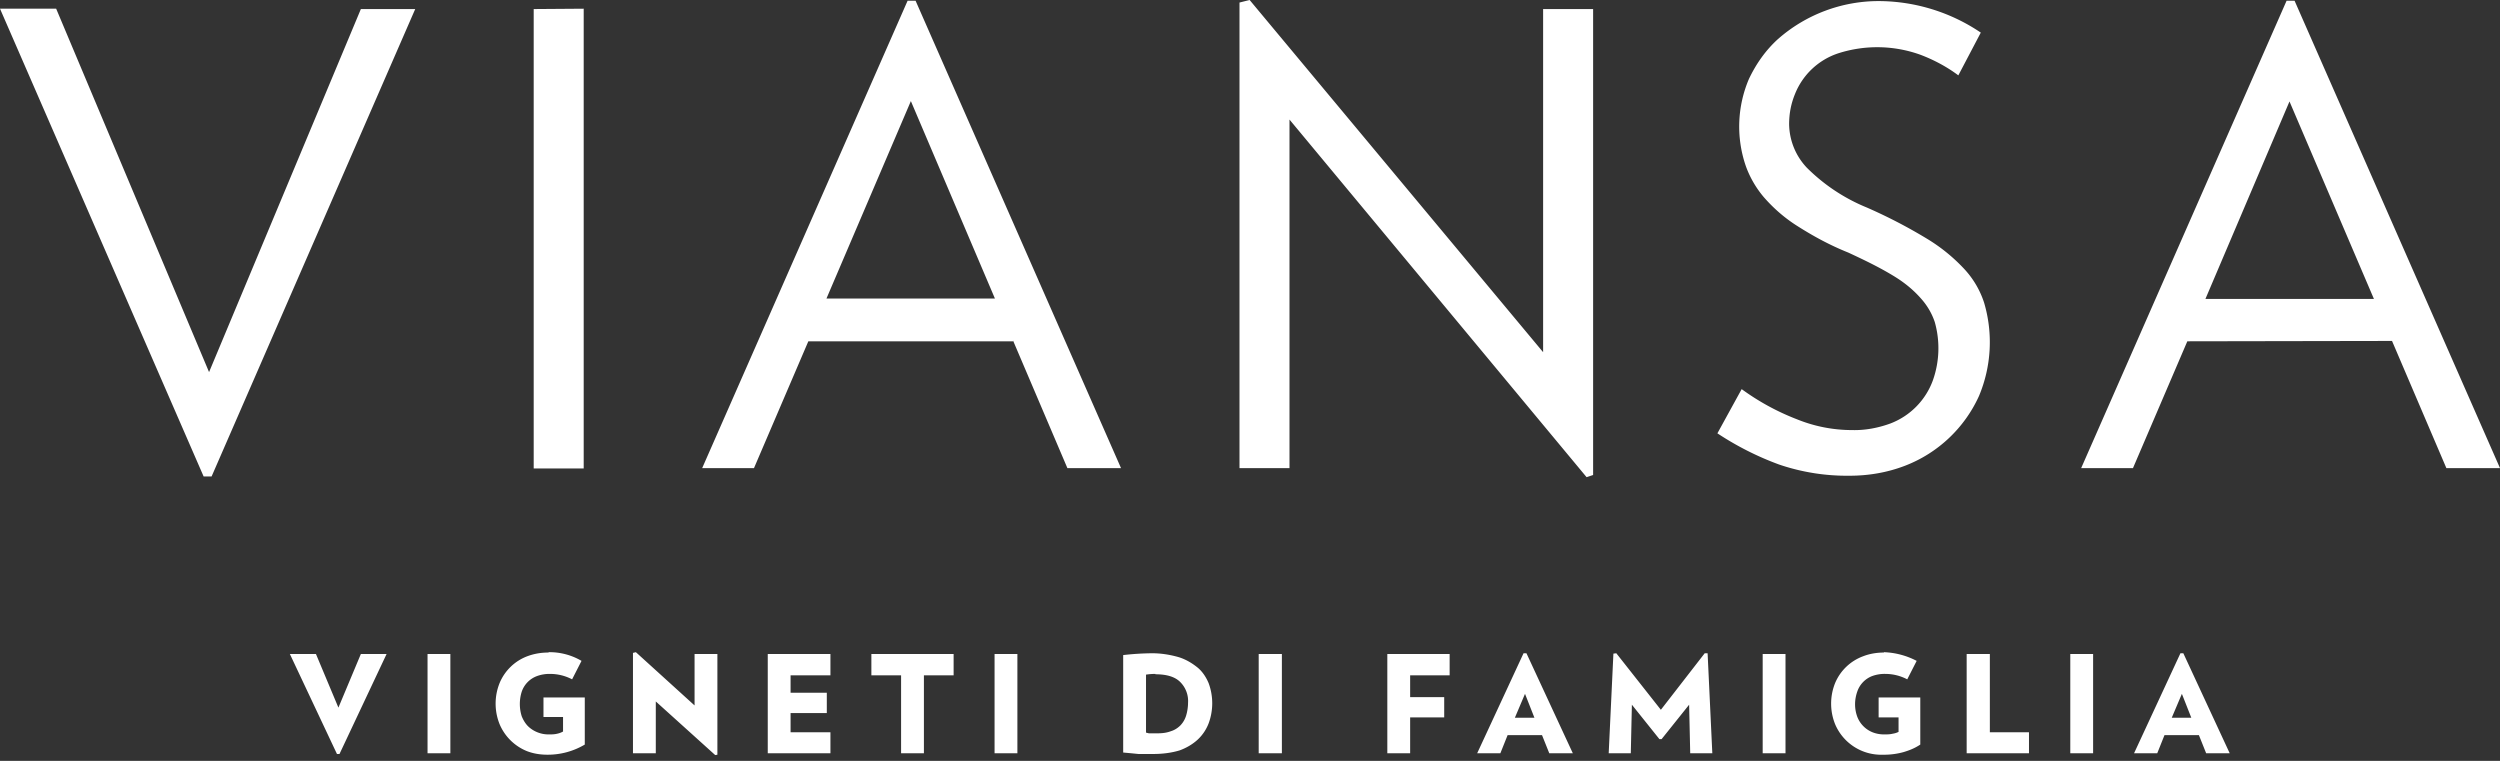 <svg viewBox="0 0 69 21" xmlns="http://www.w3.org/2000/svg" fill="#fff" fill-rule="evenodd" data-hide="true"><rect x="0" y="0" width="69" height="21" fill="#333333" stroke="none"/><path d="M5.62 13.15h.22L11.46.25h-1.5L5.77 10.27 1.55.24H0zM14.73.25v12.68h1.38V.24zM27.96 9.4l1.5 3.52h1.48L25.27.02h-.22l-5.67 12.9h1.43l1.5-3.5h5.65zm-5.15-1.16l2.33-5.45 2.32 5.45zM35.59 3.3l8.2 9.87.18-.06V.25h-1.38v9.47L34.49 0l-.28.07v12.85h1.38V3.3zm19.03 7.63a3.84 3.84 0 00.14-2.58 2.5 2.5 0 00-.55-.93 4.8 4.8 0 00-1.04-.84c-.53-.32-1.07-.6-1.64-.85a5.04 5.04 0 01-1.66-1.1 1.78 1.78 0 01-.49-1.2c0-.29.05-.56.16-.83a1.94 1.94 0 011.2-1.13 3.52 3.52 0 012.26.04c.37.14.73.33 1.05.57L54.67.9a5.06 5.06 0 00-2.8-.87 4.21 4.21 0 00-2.8 1.05c-.34.31-.6.68-.8 1.1a3.35 3.35 0 00-.1 2.36c.11.33.29.64.51.9.27.31.58.58.93.8.44.28.9.53 1.4.73.43.2.85.4 1.26.65.28.17.53.37.75.62.17.19.3.41.38.65a2.65 2.65 0 01-.05 1.6 2.01 2.01 0 01-1.18 1.2c-.33.12-.69.19-1.05.18-.52 0-1.04-.1-1.53-.3a6.64 6.64 0 01-1.52-.83l-.67 1.22c.53.35 1.1.64 1.7.86a5.8 5.8 0 001.95.31c.53 0 1.05-.09 1.54-.28a3.7 3.7 0 002.03-1.92zm11.4-1.52l1.5 3.51H69L63.33.02h-.22l-5.67 12.9h1.43l1.5-3.5zm-5.15-1.16l2.32-5.45 2.33 5.45h-4.65z"/><path d="M17.55 18l1.62 1.47v-1.42h.63v2.78l-.06.01-1.64-1.48v1.43h-.63v-2.77zm34.44 0a2.12 2.12 0 01.91.24l-.26.51a1.3 1.3 0 00-.6-.15 1 1 0 00-.37.06.7.7 0 00-.41.43c-.08.23-.08.47 0 .69a.75.75 0 00.42.43c.1.04.21.06.32.06.08 0 .16 0 .24-.02a.54.54 0 00.16-.05v-.4h-.55v-.55H53v1.3c-.15.1-.3.16-.47.21a2 2 0 01-.56.07 1.38 1.38 0 01-1.32-.84 1.52 1.52 0 010-1.14 1.34 1.34 0 01.78-.74c.18-.07.38-.1.57-.1zm-36.85 0a1.75 1.75 0 01.91.24l-.26.51a1.3 1.3 0 00-.61-.15 1 1 0 00-.36.06.7.7 0 00-.42.43c-.07.22-.07.46 0 .68.04.1.1.2.17.27s.16.13.26.17c.1.04.2.06.31.06.08 0 .16 0 .24-.02a.56.56 0 00.16-.06v-.4H15v-.54h1.14v1.3a2 2 0 01-1.03.28c-.2 0-.39-.03-.57-.1a1.38 1.38 0 01-.75-.74 1.52 1.52 0 010-1.14 1.34 1.34 0 01.77-.74c.19-.07.38-.1.58-.1zm-6.42.05l.62 1.48.62-1.48h.71l-1.3 2.76H9.3L8 18.05zm23.08-.02c.25 0 .5.04.74.11.19.06.36.16.52.29.13.11.23.26.3.43a1.6 1.6 0 010 1.1 1.2 1.2 0 01-.3.45c-.14.13-.31.23-.5.3-.23.07-.48.1-.73.1h-.22a4 4 0 01-.19 0l-.2-.02-.22-.02v-2.69a7.55 7.55 0 01.8-.05zm25.97.02v2.74h-.63v-2.74zm-10.72-.02h.08l.13 2.76h-.61l-.03-1.34-.76.95h-.06l-.76-.95-.03 1.34h-.61l.13-2.75.08-.01 1.23 1.56zm13.21 0l1.28 2.76h-.65l-.2-.5h-.95l-.2.5h-.64l1.28-2.76zm-10.98.02v2.74h-.63v-2.74zm5.64 0v2.16H56v.58h-1.72v-2.74zm-32 0v.59h-1.1v.48h1v.56h-1v.53h1.1v.58h-1.73v-2.74zm3.4 0v.59h-.82v2.15h-.63v-2.15h-.82v-.59zm1.76 0v2.74h-.63v-2.74zm7.3 0v2.74h-.64v-2.74zm4.63 0v.59h-1.09v.6h.94v.56h-.94v.99h-.63v-2.74zm2.12-.02l1.28 2.76h-.65l-.2-.5h-.95l-.2.5h-.64l1.28-2.76zm-29.7.02v2.74h-.63v-2.74zm19.46.55a1.66 1.66 0 00-.26.02v1.6l.08.02h.22c.13 0 .26-.01.39-.06.1-.03.19-.09.26-.16a.67.67 0 00.16-.28c.03-.1.05-.23.05-.34a.74.74 0 00-.23-.59c-.15-.14-.38-.2-.67-.2zm10.2.55l-.28.66h.54zm18.13 0l-.28.66h.54z" class="tagline"/></svg>
